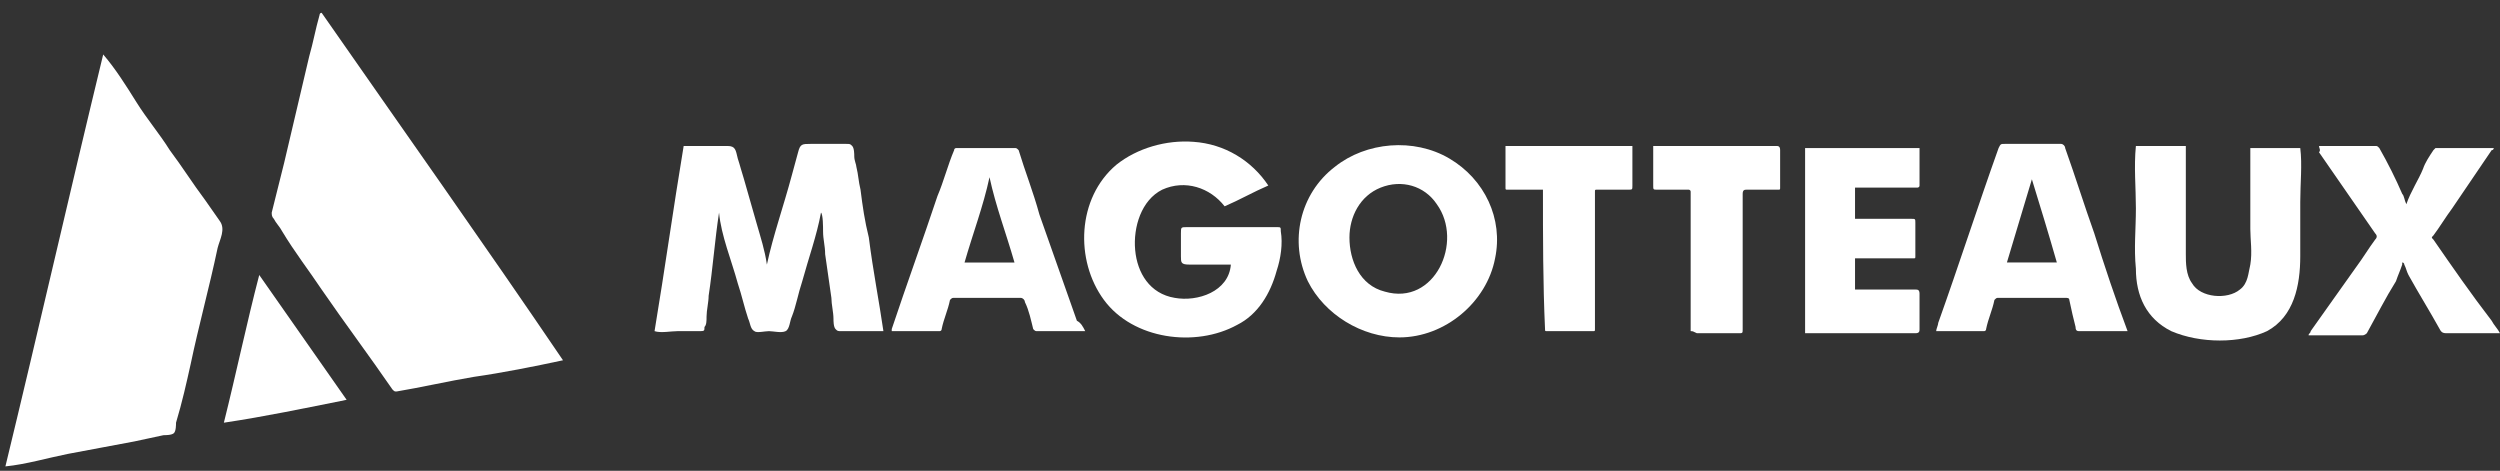 <svg width="154" height="29" viewBox="0 0 154 29" fill="none" xmlns="http://www.w3.org/2000/svg">
<rect x="0" y="0" width="154" height="29" fill="#333333" stroke="none"/>
<path d="M0.333 28.73C2.384 20.271 4.306 11.812 6.357 3.354C7.126 4.251 7.767 5.276 8.408 6.301C9.048 7.327 9.817 8.224 10.458 9.249C11.227 10.274 11.868 11.3 12.637 12.325C12.893 12.709 13.278 13.222 13.534 13.607C13.918 14.119 13.534 14.76 13.406 15.273C12.893 17.708 12.252 20.015 11.74 22.45C11.483 23.603 11.227 24.757 10.843 26.038C10.843 26.166 10.843 26.551 10.714 26.679C10.586 26.807 10.202 26.807 10.074 26.807C9.433 26.935 8.92 27.064 8.279 27.192C6.87 27.448 5.588 27.704 4.178 27.961C2.897 28.217 1.615 28.602 0.333 28.73Z" fill="white"/>
<path d="M34.681 22.193C32.887 22.578 30.964 22.962 29.17 23.218C27.632 23.475 25.966 23.859 24.428 24.116C24.3 24.116 24.3 24.116 24.172 23.987C22.762 21.937 21.224 19.886 19.814 17.836C19.045 16.682 18.148 15.529 17.379 14.247C17.251 13.991 16.994 13.734 16.866 13.478C16.738 13.35 16.738 13.222 16.738 13.094C16.994 12.068 17.251 11.043 17.507 10.018C18.02 7.839 18.532 5.66 19.045 3.481C19.302 2.584 19.43 1.815 19.686 0.918C19.686 0.918 19.686 0.79 19.814 0.79C24.812 7.967 29.811 15.016 34.681 22.193C34.681 22.065 34.681 22.065 34.681 22.193Z" fill="white"/>
<path d="M54.418 20.399C53.52 20.399 52.752 20.399 51.854 20.399C51.598 20.399 51.598 20.399 51.47 20.271C51.342 20.142 51.342 19.758 51.342 19.63C51.342 19.245 51.214 18.733 51.214 18.348C51.086 17.451 50.957 16.554 50.829 15.657C50.829 15.144 50.701 14.76 50.701 14.247C50.701 13.991 50.701 13.222 50.573 13.094C50.316 14.503 49.804 15.913 49.419 17.323C49.163 18.092 49.035 18.861 48.779 19.502C48.65 19.758 48.65 20.271 48.394 20.399C48.138 20.527 47.625 20.399 47.369 20.399C47.112 20.399 46.6 20.527 46.472 20.399C46.215 20.271 46.215 19.886 46.087 19.63C45.831 18.861 45.703 18.22 45.446 17.451C45.062 16.041 44.421 14.503 44.293 13.094C44.036 14.76 43.908 16.554 43.652 18.22C43.652 18.605 43.524 19.117 43.524 19.502C43.524 19.758 43.524 20.014 43.396 20.142C43.396 20.399 43.396 20.399 43.011 20.399C42.627 20.399 42.114 20.399 41.73 20.399C41.345 20.399 40.704 20.527 40.32 20.399C40.961 16.554 41.473 12.837 42.114 8.992C43.011 8.992 43.908 8.992 44.806 8.992C45.318 8.992 45.318 9.249 45.446 9.761C45.575 10.146 45.703 10.659 45.831 11.043C46.087 11.94 46.343 12.837 46.6 13.734C46.856 14.632 47.112 15.4 47.241 16.298C47.625 14.503 48.266 12.709 48.779 10.787C48.907 10.274 49.035 9.89 49.163 9.377C49.291 8.864 49.419 8.864 49.932 8.864C50.445 8.864 50.829 8.864 51.342 8.864C51.598 8.864 51.854 8.864 52.111 8.864C52.367 8.864 52.367 8.864 52.495 8.992C52.623 9.121 52.623 9.505 52.623 9.633C52.623 9.89 52.752 10.146 52.752 10.274C52.88 10.787 52.88 11.171 53.008 11.684C53.136 12.709 53.264 13.606 53.52 14.632C53.777 16.682 54.161 18.605 54.418 20.399Z" fill="white"/>
<path d="M78.128 11.428C77.231 11.812 76.334 12.325 75.437 12.709C74.54 11.556 73.002 11.043 71.592 11.684C70.31 12.325 69.797 13.991 69.926 15.401C70.054 16.81 70.823 18.092 72.361 18.348C73.77 18.605 75.693 17.964 75.821 16.298C74.924 16.298 74.027 16.298 73.258 16.298C72.745 16.298 72.745 16.17 72.745 15.785C72.745 15.272 72.745 14.76 72.745 14.375C72.745 13.991 72.745 13.991 73.13 13.991C73.642 13.991 74.155 13.991 74.668 13.991C75.565 13.991 76.59 13.991 77.487 13.991C77.872 13.991 78.256 13.991 78.641 13.991C78.897 13.991 78.897 13.991 78.897 14.247C79.025 15.016 78.897 15.913 78.641 16.682C78.256 18.092 77.487 19.374 76.206 20.014C73.642 21.424 69.797 20.912 68.003 18.477C66.209 16.041 66.337 12.197 68.772 10.146C70.054 9.121 71.848 8.608 73.514 8.736C75.437 8.864 77.103 9.89 78.128 11.428Z" fill="white"/>
<path d="M86.202 20.784C83.895 20.784 81.588 19.374 80.563 17.324C79.409 14.889 80.05 11.941 82.229 10.275C84.151 8.737 87.099 8.48 89.278 9.762C91.457 11.044 92.61 13.479 92.097 15.914C91.585 18.605 89.022 20.784 86.202 20.784ZM83.126 14.632C83.126 16.042 83.767 17.58 85.305 17.964C88.381 18.861 90.175 14.889 88.509 12.582C87.74 11.428 86.33 11.044 85.048 11.556C83.767 12.069 83.126 13.351 83.126 14.632Z" fill="white"/>
<path d="M131.571 8.992C132.597 8.992 133.622 8.992 134.647 8.992C134.647 10.402 134.647 11.94 134.647 13.35C134.647 14.119 134.647 14.888 134.647 15.657C134.647 16.169 134.647 16.938 135.032 17.451C135.544 18.348 137.21 18.476 137.979 17.835C138.492 17.451 138.492 16.81 138.62 16.297C138.748 15.528 138.62 14.759 138.62 14.119C138.62 12.453 138.62 10.787 138.62 9.12C139.646 9.12 140.671 9.12 141.696 9.12C141.824 10.146 141.696 11.299 141.696 12.453C141.696 13.606 141.696 14.759 141.696 15.785C141.696 17.579 141.312 19.502 139.646 20.399C137.979 21.168 135.544 21.168 133.75 20.399C132.212 19.63 131.571 18.22 131.571 16.554C131.443 15.272 131.571 14.119 131.571 12.837C131.571 11.555 131.443 10.274 131.571 8.992Z" fill="white"/>
<path d="M131.059 20.399C130.931 20.399 130.931 20.399 130.803 20.399C129.906 20.399 129.008 20.399 128.111 20.399C127.983 20.399 127.855 20.399 127.855 20.142C127.727 19.63 127.599 19.117 127.47 18.476C127.47 18.348 127.342 18.348 127.214 18.348C125.804 18.348 124.523 18.348 123.113 18.348C122.985 18.348 122.985 18.348 122.857 18.476C122.728 19.117 122.472 19.63 122.344 20.271C122.344 20.399 122.216 20.399 122.216 20.399C121.447 20.399 120.55 20.399 119.781 20.399C119.653 20.399 119.524 20.399 119.268 20.399C119.268 20.271 119.396 20.014 119.396 19.886C120.678 16.298 121.831 12.709 123.113 9.121C123.241 8.864 123.241 8.864 123.497 8.864C124.651 8.864 125.804 8.864 126.958 8.864C127.086 8.864 127.214 8.992 127.214 9.121C127.855 10.915 128.368 12.581 129.008 14.375C129.649 16.426 130.29 18.348 131.059 20.399ZM125.164 11.043C124.651 12.709 124.138 14.503 123.626 16.169C124.651 16.169 125.676 16.169 126.701 16.169C126.189 14.375 125.676 12.709 125.164 11.043Z" fill="white"/>
<path d="M66.85 20.399C66.722 20.399 66.465 20.399 66.337 20.399C65.568 20.399 64.671 20.399 63.902 20.399C63.774 20.399 63.774 20.399 63.646 20.271C63.517 19.759 63.389 19.118 63.133 18.605C63.133 18.477 63.005 18.349 62.877 18.349C61.467 18.349 60.185 18.349 58.775 18.349C58.647 18.349 58.647 18.349 58.519 18.477C58.391 19.118 58.135 19.63 58.006 20.271C58.006 20.399 57.878 20.399 57.878 20.399C56.981 20.399 55.956 20.399 55.059 20.399H54.931V20.271C55.828 17.58 56.853 14.76 57.75 12.069C58.135 11.172 58.391 10.146 58.775 9.249C58.775 9.121 58.904 9.121 58.904 9.121C60.057 9.121 61.339 9.121 62.492 9.121C62.62 9.121 62.62 9.121 62.748 9.249C63.133 10.531 63.646 11.812 64.03 13.222C64.799 15.401 65.568 17.58 66.337 19.759C66.593 19.887 66.722 20.143 66.85 20.399ZM60.954 10.915C60.57 12.71 59.929 14.376 59.416 16.17C60.441 16.17 61.467 16.17 62.492 16.17C61.98 14.376 61.339 12.71 60.954 10.915Z" fill="white"/>
<path d="M142.85 8.992C142.978 8.992 142.978 8.992 142.978 8.992C144.131 8.992 145.285 8.992 146.31 8.992C146.438 8.992 146.438 8.992 146.566 9.12C147.079 10.018 147.592 11.043 147.976 11.94C148.104 12.068 148.104 12.324 148.232 12.581C148.489 11.812 149.001 11.043 149.258 10.402C149.386 10.018 149.642 9.633 149.899 9.249L150.027 9.12C151.18 9.12 152.334 9.12 153.487 9.12C153.487 9.12 153.487 9.12 153.615 9.12C153.615 9.12 153.615 9.249 153.487 9.249C152.718 10.402 151.821 11.684 151.052 12.837C150.668 13.35 150.283 13.991 149.899 14.503C149.77 14.631 149.77 14.631 149.899 14.759C151.052 16.426 152.206 18.092 153.487 19.758C153.615 20.014 153.872 20.27 154 20.527C153.872 20.527 153.743 20.527 153.615 20.527C152.718 20.527 151.693 20.527 150.796 20.527C150.539 20.527 150.411 20.527 150.283 20.27C149.642 19.117 149.001 18.092 148.361 16.938C148.232 16.682 148.232 16.554 148.104 16.297C148.104 16.297 148.104 16.169 147.976 16.169V16.297C147.848 16.682 147.72 16.938 147.592 17.323C146.951 18.348 146.438 19.373 145.797 20.527C145.797 20.527 145.669 20.655 145.541 20.655C144.644 20.655 143.747 20.655 142.85 20.655C142.593 20.655 142.465 20.655 142.209 20.655C142.209 20.527 142.337 20.527 142.337 20.399C143.234 19.117 144.259 17.707 145.157 16.426C145.541 15.913 145.926 15.272 146.31 14.759C146.438 14.631 146.438 14.503 146.31 14.375C145.157 12.709 144.003 11.043 142.85 9.377C142.978 9.249 142.85 9.12 142.85 8.992Z" fill="white"/>
<path d="M114.27 11.556C114.27 12.197 114.27 12.838 114.27 13.479C115.423 13.479 116.576 13.479 117.73 13.479C117.986 13.479 117.986 13.479 117.986 13.735C117.986 14.376 117.986 15.145 117.986 15.786C117.986 15.914 117.986 15.914 117.858 15.914C116.705 15.914 115.551 15.914 114.398 15.914H114.27C114.27 16.555 114.27 17.195 114.27 17.836C114.398 17.836 114.398 17.836 114.398 17.836C115.551 17.836 116.833 17.836 117.986 17.836C118.114 17.836 118.243 17.836 118.243 18.093C118.243 18.861 118.243 19.502 118.243 20.271C118.243 20.399 118.243 20.527 117.986 20.527C116.064 20.527 114.141 20.527 112.219 20.527C111.834 20.527 111.578 20.527 111.194 20.527C111.194 16.683 111.194 12.838 111.194 9.121C113.501 9.121 115.807 9.121 118.243 9.121V9.249C118.243 10.018 118.243 10.787 118.243 11.428C118.243 11.556 118.114 11.556 118.114 11.556C116.961 11.556 115.679 11.556 114.526 11.556C114.526 11.556 114.398 11.556 114.27 11.556Z" fill="white"/>
<path d="M104.145 20.399C104.145 20.27 104.145 20.014 104.145 19.886C104.145 17.195 104.145 14.503 104.145 11.812C104.145 11.684 104.017 11.684 104.017 11.684C103.376 11.684 102.735 11.684 102.094 11.684C101.838 11.684 101.838 11.684 101.838 11.427C101.838 10.658 101.838 9.889 101.838 9.12V8.992H101.966C104.401 8.992 106.836 8.992 109.399 8.992C109.528 8.992 109.656 8.992 109.656 9.249C109.656 10.018 109.656 10.787 109.656 11.555C109.656 11.684 109.656 11.684 109.528 11.684C108.887 11.684 108.246 11.684 107.605 11.684C107.477 11.684 107.349 11.684 107.349 11.94C107.349 14.759 107.349 17.451 107.349 20.27C107.349 20.527 107.349 20.527 107.092 20.527C106.195 20.527 105.298 20.527 104.529 20.527C104.273 20.399 104.273 20.399 104.145 20.399Z" fill="white"/>
<path d="M95.046 11.684C94.917 11.684 94.789 11.684 94.661 11.684C94.02 11.684 93.507 11.684 92.867 11.684C92.739 11.684 92.739 11.684 92.739 11.555C92.739 10.658 92.739 9.889 92.739 8.992C95.302 8.992 97.865 8.992 100.556 8.992C100.556 8.992 100.556 8.992 100.556 9.12C100.556 9.889 100.556 10.658 100.556 11.427C100.556 11.684 100.556 11.684 100.3 11.684C99.659 11.684 99.019 11.684 98.378 11.684C98.249 11.684 98.249 11.684 98.249 11.812C98.249 14.631 98.249 17.451 98.249 20.27C98.249 20.399 98.249 20.399 98.121 20.399C97.224 20.399 96.199 20.399 95.302 20.399C95.174 20.399 95.174 20.399 95.174 20.27C95.045 17.451 95.046 14.631 95.046 11.684Z" fill="white"/>
<path d="M21.352 24.628C18.789 25.141 16.354 25.654 13.79 26.038C14.559 22.962 15.2 19.886 15.969 16.939C17.763 19.502 19.558 22.065 21.352 24.628Z" fill="white"/>
</svg>
